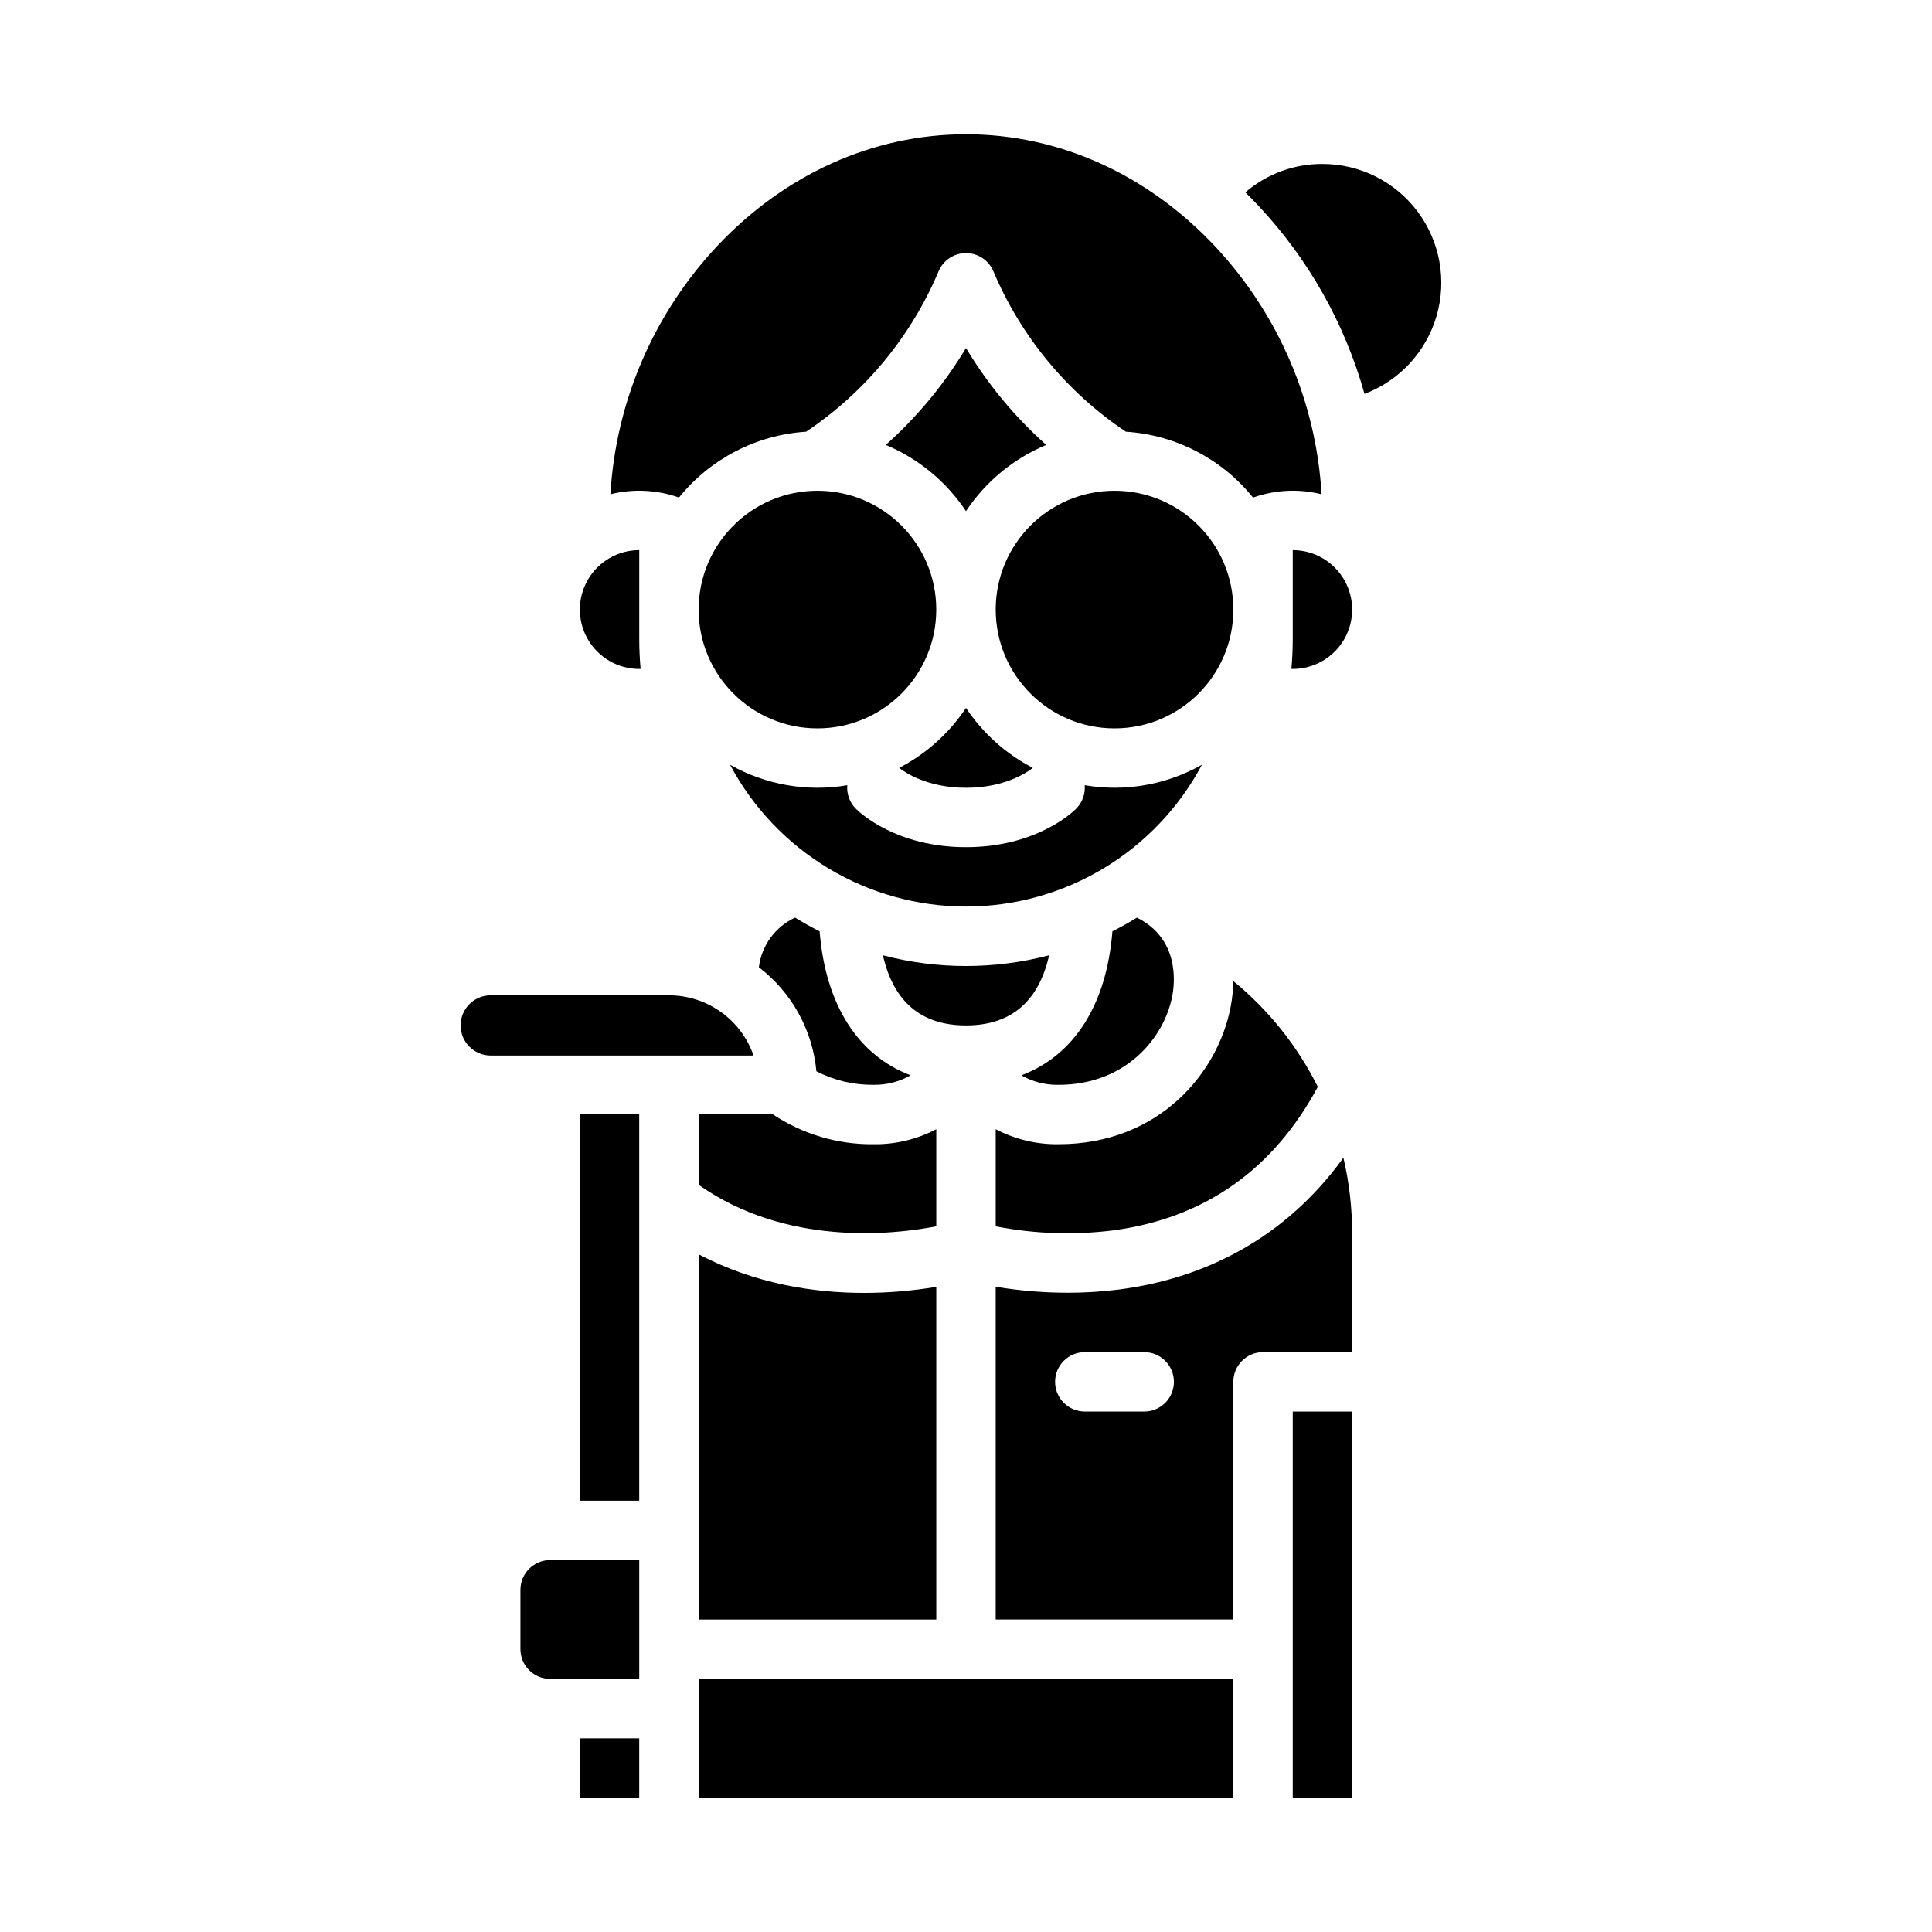 <?xml version="1.0" encoding="UTF-8"?>
<!-- Uploaded to: SVG Repo, www.svgrepo.com, Generator: SVG Repo Mixer Tools -->
<svg fill="#000000" width="800px" height="800px" version="1.1" viewBox="144 144 512 512" xmlns="http://www.w3.org/2000/svg">
 <g>
  <path d="m352.77 313.41h15.746c4.348 0 7.871-3.523 7.871-7.871s-3.523-7.871-7.871-7.871h-15.746c-4.348 0-7.871 3.523-7.871 7.871s3.523 7.871 7.871 7.871z"/>
  <path d="m455.1 305.54c0-2.09-0.828-4.09-2.305-5.566s-3.477-2.305-5.566-2.305h-15.742c-4.348 0-7.875 3.523-7.875 7.871s3.527 7.871 7.875 7.871h15.742c2.09 0 4.09-0.828 5.566-2.305 1.477-1.477 2.305-3.481 2.305-5.566z"/>
  <path d="m274.05 423.73h69.656-0.004c-1.617-4.66-4.644-8.699-8.664-11.559-4.016-2.863-8.824-4.402-13.758-4.406h-47.23c-4.41 0-7.984 3.574-7.984 7.981 0 4.41 3.574 7.984 7.984 7.984z"/>
  <path d="m400 384.25c12.848-0.012 25.457-3.512 36.469-10.133 11.016-6.621 20.023-16.113 26.062-27.457-9.426 5.336-20.402 7.254-31.074 5.426 0.199 2.312-0.633 4.598-2.277 6.238-1.039 1.047-10.711 10.184-29.18 10.184-18.473 0-28.141-9.137-29.184-10.18-1.645-1.641-2.477-3.926-2.273-6.238-10.676 1.828-21.652-0.09-31.074-5.426 6.035 11.344 15.047 20.832 26.059 27.453 11.016 6.621 23.621 10.121 36.473 10.133z"/>
  <path d="m392.12 305.54c0 17.391-14.098 31.488-31.488 31.488s-31.488-14.098-31.488-31.488 14.098-31.488 31.488-31.488 31.488 14.098 31.488 31.488"/>
  <path d="m329.15 549.57v23.617h62.977v-88.16c-6.32 1.066-12.719 1.602-19.125 1.605-12.98 0-28.707-2.262-43.848-10.227z"/>
  <path d="m377.98 397.16c2.809 12.344 10.184 18.586 22.023 18.586s19.227-6.242 22.027-18.586c-14.438 3.789-29.609 3.789-44.051 0z"/>
  <path d="m329.15 457.99c23.176 16.289 51.25 13.266 62.977 11v-25.738c-5.129 2.695-10.855 4.066-16.652 3.981-9.523 0.098-18.852-2.684-26.766-7.981h-19.559z"/>
  <path d="m392.76 215.84c1.242-2.894 4.09-4.769 7.238-4.769s5.992 1.875 7.234 4.769c7.305 17.316 19.52 32.113 35.137 42.57 13.184 0.84 25.406 7.176 33.703 17.457 5.836-2.082 12.156-2.387 18.164-0.879-1.449-24.484-11.406-47.691-28.148-65.617-18.012-19.211-41.48-29.789-66.09-29.789s-48.082 10.578-66.09 29.789c-16.742 17.926-26.699 41.133-28.152 65.617 6-1.5 12.312-1.203 18.145 0.852l-0.035 0.098h0.004c8.293-10.32 20.543-16.68 33.754-17.527 15.621-10.453 27.836-25.25 35.137-42.57z"/>
  <path d="m361.21 390.81c-2.227-1.121-4.394-2.332-6.508-3.633-5.254 2.434-8.883 7.406-9.59 13.156 8.711 6.656 14.234 16.656 15.242 27.57 4.672 2.402 9.859 3.633 15.113 3.582 3.453 0.062 6.859-0.809 9.859-2.523-13.957-5.285-22.562-18.691-24.117-38.152z"/>
  <path d="m424.53 431.49c17.605 0 27.961-12.215 30.137-23.562 0.684-3.559 1.895-15.152-9.371-20.746-2.109 1.301-4.273 2.508-6.496 3.629-1.543 19.484-10.164 32.891-24.141 38.168v-0.004c3.004 1.711 6.414 2.578 9.871 2.516z"/>
  <path d="m329.15 596.8v23.613h141.7v-31.488h-141.7z"/>
  <path d="m281.92 565.31v15.742c0.004 4.348 3.527 7.867 7.871 7.871h23.617v-31.488h-23.617c-4.344 0.008-7.867 3.527-7.871 7.875z"/>
  <path d="m297.66 604.67h15.742v15.742h-15.742z"/>
  <path d="m297.66 439.25h15.742v102.45h-15.742z"/>
  <path d="m486.59 289.79v23.617c0 2.648-0.125 5.266-0.359 7.856 0.121 0 0.238 0.02 0.359 0.02v-0.004c5.625 0 10.824-3 13.637-7.871s2.812-10.871 0-15.742c-2.812-4.875-8.012-7.875-13.637-7.875z"/>
  <path d="m470.85 305.54c0 17.391-14.098 31.488-31.488 31.488s-31.488-14.098-31.488-31.488 14.098-31.488 31.488-31.488 31.488 14.098 31.488 31.488"/>
  <path d="m421.26 261.91c-8.352-7.438-15.52-16.098-21.262-25.688-5.746 9.59-12.914 18.25-21.262 25.688 8.664 3.621 16.062 9.727 21.262 17.551 5.195-7.824 12.594-13.93 21.262-17.551z"/>
  <path d="m505.61 248.39c9.266-3.504 16.34-11.164 19.102-20.676 2.762-9.516 0.883-19.773-5.066-27.691-5.949-7.918-15.281-12.578-25.188-12.574-7.496-0.027-14.75 2.644-20.438 7.531 1.203 1.18 2.387 2.387 3.551 3.625v-0.004c13.215 14.102 22.832 31.18 28.039 49.789z"/>
  <path d="m313.41 289.79c-5.625 0-10.824 3-13.633 7.875-2.812 4.871-2.812 10.871 0 15.742 2.809 4.871 8.008 7.871 13.633 7.871 0.121 0 0.238-0.016 0.359-0.02-0.234-2.59-0.359-5.207-0.359-7.856z"/>
  <path d="m486.59 518.08h15.742v102.34h-15.742z"/>
  <path d="m440.34 485.76c-4.445 0.559-8.922 0.832-13.402 0.828-6.391-0.004-12.77-0.535-19.07-1.586v88.18h62.977v-62.977c0-4.348 3.523-7.871 7.871-7.871h23.617v-31.488c0-6.746-0.777-13.469-2.316-20.035-17.695 24.488-41.469 32.652-59.676 34.949zm6.887 32.316h-15.742c-4.348 0-7.875-3.523-7.875-7.871 0-4.348 3.527-7.871 7.875-7.871h15.742c4.348 0 7.871 3.523 7.871 7.871 0 4.348-3.523 7.871-7.871 7.871z"/>
  <path d="m424.53 447.23c-5.801 0.086-11.523-1.285-16.656-3.981v25.746c10.219 2 20.691 2.363 31.023 1.082 24.23-3.211 42.488-16.012 54.336-38.059-5.402-10.812-13.031-20.359-22.383-28.02-0.047 2.312-0.289 4.617-0.727 6.891-3.348 17.5-19.055 36.34-45.594 36.34z"/>
  <path d="m400 352.77c10.367 0 16.281-4.144 17.707-5.277h-0.004c-7.152-3.711-13.242-9.176-17.703-15.887-4.461 6.711-10.555 12.176-17.707 15.887 1.426 1.133 7.34 5.277 17.707 5.277z"/>
 </g>
</svg>